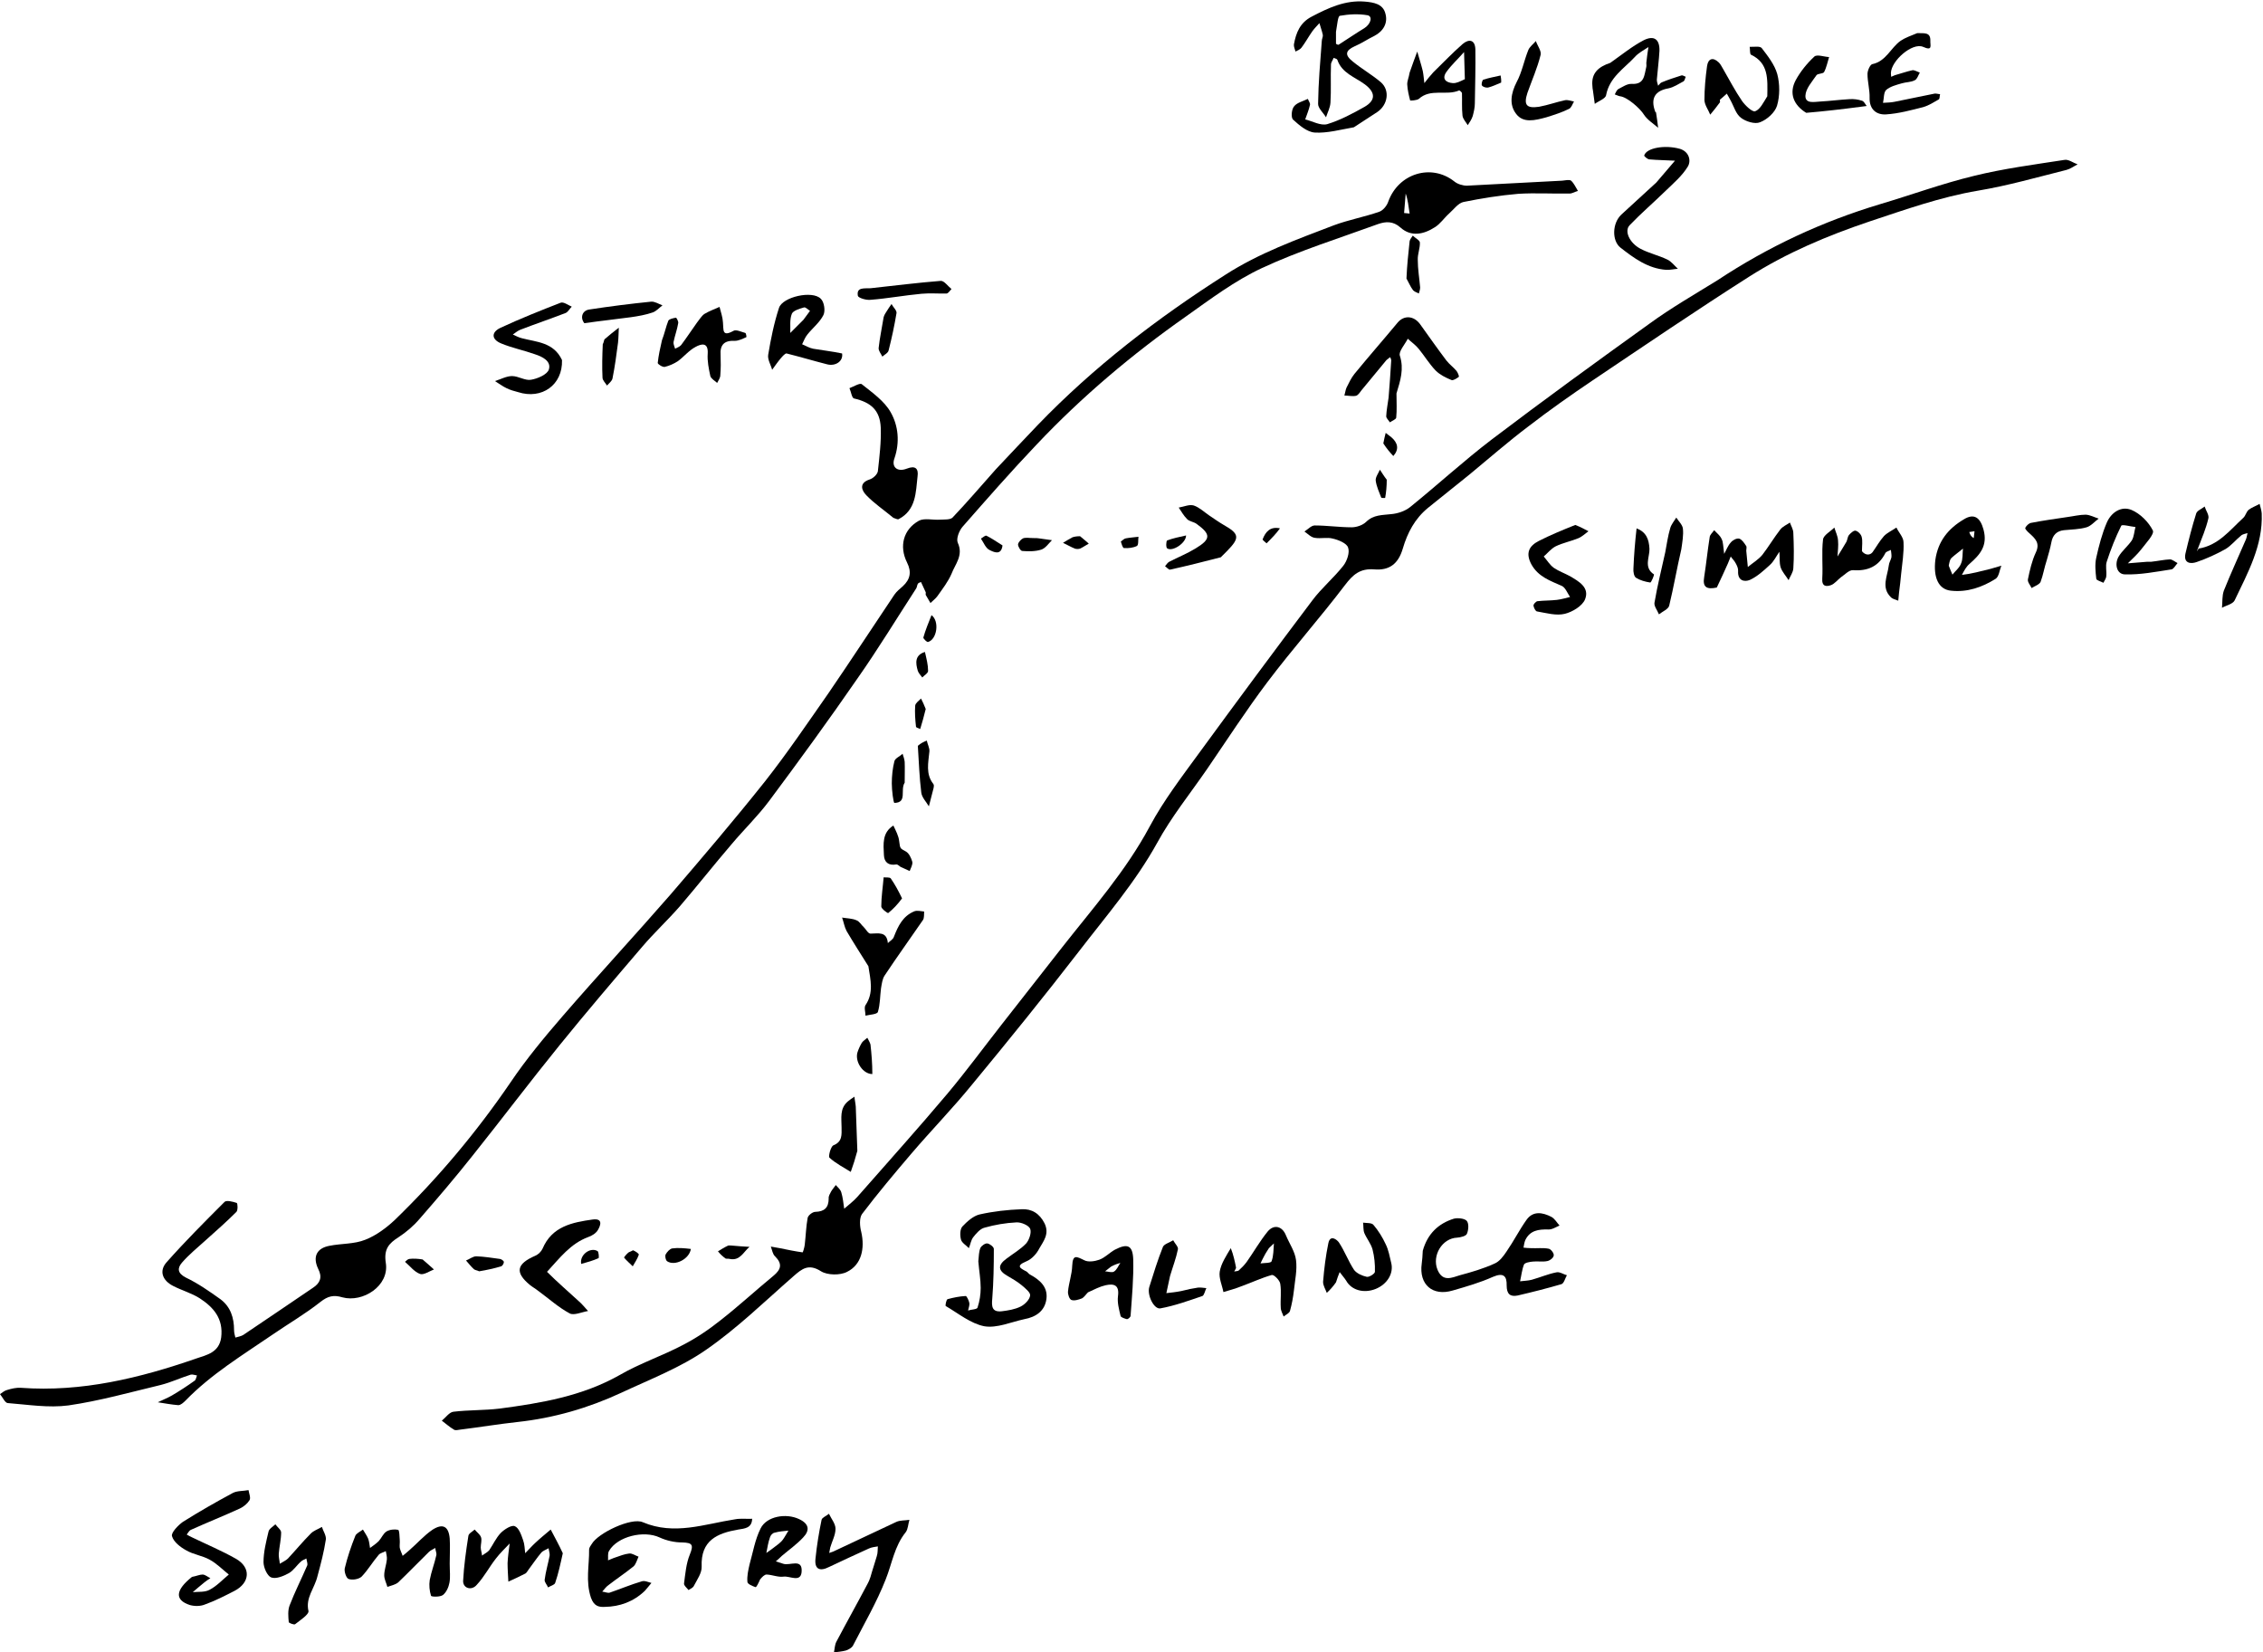 <?xml version="1.0" encoding="utf-8"?>
<!DOCTYPE svg PUBLIC "-//W3C//DTD SVG 1.1//EN" "http://www.w3.org/Graphics/SVG/1.1/DTD/svg11.dtd">

<svg version="1.1" id="Contours" xmlns="http://www.w3.org/2000/svg" xmlns:xlink="http://www.w3.org/1999/xlink" x="0px" y="0px" width="860.49" height="628.284" viewBox="0 0 860.49 628.284" xml:space="preserve" stroke="black" fill="none" stroke-linecap='round' stroke-linejoin='round'>
<desc xmlns:shape="http://adobe.com/products/shape">
</desc>
<path d='M378.7 178.4 C384.2 172.6 389.3 167.1 394.6 161.6 C415.9 139.5 440.0 121.0 465.9 104.5 C478.8 96.2 493.0 91.1 507.1 85.7 C512.7 83.6 518.8 82.5 524.5 80.5 C525.9 80.0 527.4 78.2 527.9 76.6 C531.8 65.9 544.3 62.1 553.0 69.0 C554.2 70.0 556.2 70.6 557.8 70.6 C569.9 70.0 581.9 69.3 594.0 68.7 C595.1 68.6 596.7 68.2 597.4 68.7 C598.5 69.7 599.2 71.3 600.0 72.6 C598.9 72.9 597.8 73.6 596.8 73.6 C590.3 73.7 583.7 73.3 577.3 73.7 C570.3 74.3 563.4 75.4 556.5 76.8 C554.5 77.2 552.8 79.6 551.0 81.2 C549.1 82.9 547.7 85.1 545.6 86.4 C541.4 89.1 536.6 90.2 532.5 86.5 C529.7 84.0 526.9 84.2 524.0 85.2 C509.2 90.6 494.1 95.3 479.9 101.9 C469.6 106.7 460.3 113.7 451.0 120.3 C430.5 134.7 411.4 150.8 394.2 169.0 C384.5 179.2 375.2 189.8 366.0 200.3 C364.7 201.8 363.5 204.9 364.2 206.4 C366.4 211.2 363.2 214.5 361.8 218.2 C360.5 221.2 358.4 223.9 356.5 226.6 C355.8 227.6 354.7 228.4 353.8 229.3 C353.2 228.3 352.6 227.2 352.0 226.2 C351.9 225.9 352.1 225.5 352.0 225.2 C351.4 223.9 350.8 222.6 350.2 221.3 C349.8 221.5 349.2 221.6 349.0 222.0 C348.7 222.5 348.7 223.2 348.4 223.7 C341.0 235.1 333.9 246.8 326.1 257.9 C315.2 273.7 303.9 289.2 292.5 304.5 C288.1 310.4 282.8 315.5 278.1 321.1 C271.5 328.8 265.2 336.8 258.6 344.5 C254.0 349.8 248.8 354.6 244.2 360.0 C233.6 372.4 223.0 384.8 212.8 397.4 C201.6 411.2 190.9 425.4 179.8 439.3 C173.3 447.5 166.5 455.5 159.6 463.4 C157.3 466.1 154.5 468.5 151.6 470.4 C147.8 472.8 145.9 475.0 146.7 480.2 C148.1 489.0 137.9 495.4 130.2 493.3 C126.9 492.3 124.7 492.8 121.9 495.0 C116.1 499.6 109.7 503.3 103.6 507.5 C92.2 515.3 80.3 522.5 70.5 532.6 C69.8 533.3 68.7 534.3 67.8 534.3 C65.2 534.1 62.6 533.6 60.0 533.2 C61.8 532.3 63.7 531.6 65.4 530.6 C68.3 528.9 71.2 527.0 74.0 525.0 C74.5 524.7 74.6 523.7 74.9 523.0 C74.1 522.9 73.2 522.5 72.5 522.7 C68.7 523.9 65.1 525.6 61.2 526.6 C49.5 529.4 37.8 532.7 26.0 534.4 C18.5 535.4 10.6 534.1 2.9 533.5 C1.9 533.4 1.0 531.3 0.0 530.1 C0.9 529.5 1.8 528.7 2.8 528.5 C4.4 528.0 6.2 527.6 7.9 527.7 C31.1 529.4 53.2 524.0 74.8 516.5 C78.6 515.2 83.3 514.3 84.1 508.6 C85.0 501.4 81.2 497.1 76.0 493.7 C72.9 491.7 69.2 490.7 65.9 489.0 C61.7 486.9 60.4 483.2 63.4 479.9 C70.4 472.0 77.9 464.5 85.4 457.0 C86.1 456.3 88.5 456.9 90.0 457.4 C90.4 457.5 90.5 460.2 89.9 460.8 C86.1 464.6 82.1 468.1 78.2 471.6 C75.1 474.4 71.9 477.0 69.2 480.1 C67.4 482.2 67.4 484.1 70.7 485.8 C75.3 488.0 79.6 491.0 83.8 494.0 C87.7 496.9 89.0 501.1 89.0 505.8 C89.0 506.8 89.3 507.7 89.5 508.6 C90.5 508.3 91.7 508.1 92.5 507.6 C101.4 501.6 110.3 495.6 119.1 489.6 C121.8 487.8 122.6 485.6 121.0 482.5 C118.8 477.9 120.4 474.6 125.3 473.7 C129.8 472.8 134.7 473.1 138.9 471.4 C143.0 469.8 146.9 466.9 150.2 463.8 C166.6 447.9 181.2 430.5 194.1 411.6 C200.1 402.7 207.0 394.4 214.0 386.3 C227.4 370.8 241.4 355.7 254.9 340.2 C267.1 326.0 279.2 311.8 290.9 297.1 C299.4 286.3 307.1 274.9 315.0 263.6 C323.5 251.2 331.7 238.6 340.1 226.1 C341.0 224.8 342.2 223.9 343.3 222.9 C346.1 220.3 346.7 217.5 344.9 213.9 C341.8 207.7 343.5 201.3 349.4 198.0 C351.5 196.9 354.7 197.8 357.4 197.6 C359.0 197.5 361.3 197.7 362.2 196.8 C367.8 190.9 373.1 184.7 378.7 178.4 M534.5 73.6 C534.3 76.1 534.1 78.6 533.9 81.0 C534.6 81.1 535.3 81.1 536.0 81.2 C535.6 78.5 535.3 75.8 534.5 73.6 ' fill ="#000000" stroke="none"/>
<path d='M653.0 106.6 C672.5 93.7 693.0 84.2 715.0 77.6 C726.8 74.1 738.5 69.8 750.5 66.9 C761.8 64.1 773.4 62.6 785.0 60.8 C786.5 60.5 788.3 61.9 790.0 62.5 C788.6 63.2 787.3 64.2 785.8 64.6 C774.6 67.4 763.5 70.6 752.1 72.5 C737.9 74.9 724.5 79.7 710.9 84.2 C694.9 89.6 679.4 96.1 665.1 105.2 C645.0 118.0 625.3 131.4 605.5 144.7 C597.2 150.3 589.1 156.0 581.2 162.1 C573.5 167.9 566.2 174.3 558.8 180.4 C553.5 184.6 548.3 188.9 543.0 193.1 C538.0 197.2 535.2 202.5 533.4 208.6 C531.7 214.4 528.3 217.0 522.5 216.5 C517.2 216.1 514.5 218.4 511.4 222.5 C501.9 235.0 491.4 246.8 481.9 259.4 C473.9 270.0 466.6 281.3 459.0 292.4 C452.6 301.7 445.4 310.6 440.0 320.5 C431.7 335.5 420.6 348.3 410.3 361.7 C397.1 378.8 383.5 395.6 369.7 412.3 C362.3 421.4 354.1 429.8 346.5 438.7 C340.1 446.2 333.8 453.7 327.8 461.6 C326.7 463.1 326.9 466.3 327.5 468.5 C328.9 474.7 327.6 480.9 322.1 483.6 C319.5 485.0 314.6 484.9 312.2 483.4 C307.5 480.4 305.0 482.4 301.8 485.2 C290.8 494.8 280.3 505.1 268.4 513.3 C258.6 520.1 247.1 524.5 236.2 529.6 C223.7 535.4 210.6 539.2 196.8 540.7 C189.5 541.5 182.3 542.7 175.0 543.6 C174.2 543.7 173.2 544.0 172.6 543.6 C170.9 542.6 169.5 541.3 168.0 540.2 C169.5 539.0 170.8 537.0 172.4 536.8 C178.2 536.1 184.2 536.3 190.0 535.6 C205.8 533.5 221.4 530.9 235.7 522.8 C243.3 518.4 251.7 515.6 259.5 511.5 C264.6 508.9 269.5 505.6 274.0 502.0 C280.9 496.6 287.3 490.7 294.1 485.1 C297.0 482.7 297.6 480.6 294.7 477.7 C293.8 476.9 293.6 475.3 293.1 474.0 C294.3 474.2 295.4 474.4 296.5 474.6 C299.4 475.2 302.3 475.8 305.2 476.2 C305.3 476.2 305.9 474.3 306.0 473.3 C306.4 469.9 306.5 466.4 307.1 463.1 C307.3 462.1 309.0 460.8 310.0 460.8 C313.5 460.7 315.1 459.2 315.1 455.7 C315.0 454.8 315.6 453.9 316.0 453.1 C316.5 452.2 317.2 451.5 317.8 450.6 C318.6 451.5 319.6 452.3 319.9 453.4 C320.5 455.4 320.7 457.5 321.0 459.6 C322.7 458.1 324.5 456.8 326.0 455.1 C337.5 442.0 349.1 429.1 360.3 415.8 C367.5 407.2 374.1 398.2 381.0 389.4 C388.6 379.7 396.2 370.0 403.8 360.3 C415.5 345.4 428.1 331.2 437.2 314.2 C442.5 304.3 449.5 295.2 456.2 286.0 C470.3 266.7 484.6 247.4 499.0 228.3 C502.5 223.6 507.2 219.7 510.8 215.1 C512.2 213.3 513.3 210.1 512.6 208.2 C512.1 206.6 509.0 205.3 506.8 204.8 C504.7 204.2 502.2 204.9 499.9 204.5 C498.5 204.3 497.3 203.0 496.0 202.1 C497.3 201.3 498.6 199.8 499.9 199.8 C504.6 199.8 509.3 200.5 514.0 200.5 C515.8 200.5 518.2 199.7 519.5 198.4 C522.3 195.7 525.5 195.9 528.9 195.5 C531.4 195.3 534.2 194.4 536.2 192.8 C546.6 184.4 556.5 175.3 567.1 167.2 C587.0 152.1 607.1 137.5 627.3 123.0 C635.4 117.1 644.1 112.1 653.0 106.6 ' fill ="#000000" stroke="none"/>
<path d='M514.8 48.4 C509.6 49.3 504.7 50.7 499.9 50.4 C497.0 50.2 494.0 47.6 491.7 45.5 C490.8 44.7 491.1 41.5 492.1 40.4 C493.2 39.0 495.5 38.5 497.3 37.6 C497.6 38.4 498.3 39.3 498.1 39.9 C497.7 41.8 496.9 43.6 496.3 45.4 C499.1 46.1 502.2 47.9 504.7 47.2 C509.6 45.7 514.3 43.2 518.9 40.6 C523.2 38.1 523.0 35.1 519.0 32.1 C515.2 29.3 510.2 27.8 508.5 22.7 C508.4 22.4 507.6 22.2 507.1 22.0 C506.8 22.9 506.1 23.7 506.1 24.5 C505.9 29.4 506.2 34.2 505.9 39.0 C505.8 40.9 504.8 42.8 504.2 44.6 C503.2 42.9 501.1 41.1 501.2 39.4 C501.3 31.5 502.0 23.5 502.6 15.6 C502.6 14.8 503.1 14.0 503.0 13.3 C502.7 11.8 502.1 10.3 501.7 8.8 C500.8 9.8 499.8 10.8 499.0 11.9 C497.6 13.9 496.4 16.1 494.9 18.1 C494.4 18.8 493.4 19.2 492.6 19.6 C492.4 18.7 491.9 17.8 492.0 16.9 C492.8 12.5 494.3 8.6 498.8 6.3 C505.1 3.0 511.5 0.0 518.9 0.6 C522.4 0.9 525.9 1.5 526.8 5.2 C527.8 8.8 526.0 11.9 522.5 13.7 C520.0 14.9 517.7 16.5 515.1 17.6 C511.6 19.2 511.2 20.9 514.4 23.4 C517.8 26.2 521.7 28.4 525.1 31.3 C528.6 34.4 527.7 39.9 523.7 42.6 C520.9 44.5 517.9 46.3 514.8 48.4 M508.0 12.1 C508.0 13.6 508.0 15.1 508.0 16.6 C508.1 16.8 508.8 17.1 509.0 17.0 C512.3 14.9 515.5 12.7 518.8 10.7 C521.3 9.1 522.0 6.2 520.0 5.8 C516.6 5.2 512.9 5.4 509.5 6.0 C508.7 6.1 508.5 9.3 508.0 12.1 ' fill ="#000000" stroke="none"/>
<path d='M372.0 479.6 C372.2 477.6 372.2 475.9 372.8 474.5 C373.2 473.7 374.6 472.7 375.4 472.8 C376.3 472.9 377.9 474.1 377.9 474.9 C377.9 481.2 377.8 487.5 377.3 493.8 C377.0 496.8 377.2 499.0 380.9 498.6 C383.3 498.3 385.9 497.9 388.1 496.8 C389.7 496.0 391.5 494.2 391.7 492.6 C391.9 491.5 389.8 489.8 388.5 488.7 C386.8 487.3 384.9 486.2 383.0 485.1 C379.5 483.1 379.3 481.1 382.7 478.6 C385.2 476.7 388.0 475.1 390.2 472.8 C391.4 471.4 392.3 468.6 391.7 467.2 C391.1 465.9 388.3 464.7 386.5 464.8 C382.4 465.0 378.3 465.7 374.4 466.8 C372.7 467.2 371.2 469.0 370.1 470.4 C369.2 471.5 369.0 473.2 368.4 474.6 C367.4 473.5 365.7 472.6 365.4 471.3 C365.0 469.8 365.0 467.5 365.9 466.4 C367.7 464.5 370.0 462.4 372.4 461.8 C377.7 460.6 383.1 460.0 388.5 459.8 C392.3 459.6 395.3 461.4 397.2 465.2 C399.1 469.2 396.8 471.9 395.2 474.7 C394.2 476.7 392.3 478.8 390.3 479.6 C385.7 481.5 388.4 482.4 390.5 483.6 C390.9 483.9 391.2 484.4 391.6 484.6 C395.3 486.6 398.5 489.3 397.9 493.9 C397.3 498.5 393.9 500.8 389.5 501.6 C384.4 502.7 379.1 505.1 374.3 504.3 C369.1 503.3 364.4 499.4 359.6 496.6 C359.4 496.4 359.8 494.2 360.3 494.0 C362.5 493.4 364.9 492.9 367.2 492.8 C367.6 492.8 368.4 494.5 368.6 495.5 C368.7 496.4 368.3 497.3 368.1 498.3 C369.4 497.9 371.5 497.9 371.7 497.2 C372.5 494.8 372.9 492.2 372.9 489.7 C372.9 486.5 372.3 483.3 372.0 479.6 ' fill ="#000000" stroke="none"/>
<path d='M245.2 604.9 C240.8 609.1 235.6 610.9 230.0 611.0 C227.9 611.1 225.9 610.9 224.7 607.5 C222.6 601.2 224.1 595.2 224.0 589.2 C224.0 588.5 224.6 587.7 225.0 587.1 C227.4 582.9 240.1 576.9 244.4 578.8 C256.4 583.9 267.9 579.5 279.5 577.7 C281.6 577.3 283.8 577.6 286.0 577.5 C285.9 581.1 283.1 581.2 280.7 581.6 C272.7 583.0 266.4 585.7 266.8 595.7 C266.9 598.1 265.1 600.6 263.9 602.9 C263.6 603.7 262.6 604.1 261.8 604.6 C261.2 603.8 260.0 602.9 260.1 602.1 C260.6 598.4 260.9 594.5 262.3 591.1 C263.8 587.4 263.3 586.6 259.4 586.5 C256.5 586.5 253.4 585.8 250.8 584.6 C244.8 581.8 234.8 584.2 231.6 589.7 C231.0 590.6 231.3 592.1 231.2 593.3 C232.1 593.0 233.0 592.5 234.0 592.2 C235.7 591.6 237.5 590.9 239.3 590.7 C240.4 590.6 241.6 591.5 242.8 591.9 C242.2 593.2 241.8 594.8 240.9 595.6 C237.8 598.1 234.5 600.3 231.4 602.7 C230.5 603.3 229.8 604.3 229.0 605.2 C230.0 605.3 231.0 605.8 231.8 605.6 C235.9 604.2 239.9 602.5 244.0 601.3 C245.1 600.9 246.5 601.6 247.7 601.9 C247.0 602.8 246.2 603.7 245.2 604.9 ' fill ="#000000" stroke="none"/>
<path d='M541.0 475.6 C542.8 469.1 547.0 465.2 552.8 463.4 C554.3 463.0 556.9 463.3 557.7 464.2 C558.6 465.2 558.4 467.7 557.8 469.1 C557.5 470.0 555.4 470.5 554.1 470.6 C548.4 470.8 544.4 477.4 546.6 482.8 C548.6 487.6 552.1 485.8 555.1 484.9 C559.6 483.7 564.0 482.4 568.2 480.5 C570.2 479.7 571.7 477.6 572.9 475.8 C575.6 471.9 577.7 467.7 580.4 463.9 C582.9 460.3 586.6 461.0 589.9 462.7 C591.2 463.4 592.0 464.9 593.0 466.0 C591.6 466.6 590.1 467.6 588.7 467.5 C585.1 467.4 581.8 467.8 580.0 471.5 C579.6 472.4 579.5 473.4 579.3 474.4 C580.2 474.5 581.2 474.6 582.2 474.6 C584.4 474.7 586.7 474.4 588.8 474.8 C589.7 474.9 590.9 476.5 590.8 477.3 C590.8 478.2 589.4 479.3 588.4 479.5 C586.6 479.9 584.7 479.5 582.9 479.7 C581.7 479.8 579.9 480.1 579.5 480.8 C578.7 482.8 578.5 485.0 578.0 487.2 C579.5 487.0 581.1 487.0 582.5 486.6 C585.7 485.7 588.7 484.4 591.8 483.8 C593.0 483.5 594.4 484.5 595.8 484.9 C595.1 486.1 594.7 488.0 593.7 488.3 C588.2 489.9 582.7 491.3 577.1 492.6 C574.2 493.2 572.9 492.0 572.9 488.8 C573.0 485.2 571.7 483.8 567.7 485.5 C562.8 487.7 557.6 489.2 552.4 490.7 C544.7 493.0 539.5 488.4 540.6 480.5 C540.8 479.1 540.9 477.6 541.0 475.6 ' fill ="#000000" stroke="none"/>
<path d='M171.0 594.6 C171.0 597.4 171.3 599.7 170.9 601.8 C170.6 603.5 169.7 605.5 168.4 606.5 C167.3 607.3 164.1 607.2 163.9 606.8 C163.3 604.9 163.1 602.7 163.4 600.8 C164.0 597.6 165.2 594.6 165.9 591.4 C166.1 590.6 165.6 589.6 165.5 588.6 C164.7 589.1 163.7 589.5 163.1 590.1 C159.2 593.9 155.4 597.9 151.4 601.7 C150.3 602.6 148.7 602.9 147.3 603.4 C146.9 601.9 146.1 600.5 146.1 599.0 C146.1 597.0 146.9 595.0 147.1 593.0 C147.2 592.0 146.9 590.9 146.7 589.8 C145.8 590.3 144.6 590.5 144.0 591.2 C141.7 593.9 139.9 597.0 137.5 599.5 C136.4 600.5 134.0 600.9 132.6 600.4 C131.7 600.2 130.8 597.6 131.1 596.3 C132.1 592.1 133.5 588.0 135.1 584.0 C135.5 583.0 137.0 582.4 138.0 581.6 C138.7 582.8 139.5 583.9 140.0 585.1 C140.4 586.2 140.5 587.4 140.7 588.6 C141.8 587.8 143.0 587.0 144.0 586.0 C145.1 584.8 145.7 583.1 147.0 582.3 C148.2 581.6 150.0 581.4 151.4 581.7 C151.9 581.9 151.9 584.2 152.0 585.5 C152.1 586.5 151.9 587.5 152.0 588.5 C152.2 589.6 152.8 590.6 153.1 591.6 C154.0 590.9 154.8 590.2 155.6 589.5 C158.6 586.9 161.2 583.9 164.4 581.7 C168.4 579.1 170.6 580.4 171.0 585.0 C171.2 588.0 171.0 591.1 171.0 594.6 ' fill ="#000000" stroke="none"/>
<path d='M331.0 599.6 C331.8 596.7 332.7 594.2 333.4 591.7 C333.8 590.5 333.7 589.2 333.8 588.0 C332.7 588.2 331.5 588.3 330.4 588.8 C325.4 591.1 320.3 593.4 315.3 595.8 C311.6 597.7 309.6 596.6 310.1 592.5 C310.6 587.6 311.4 582.7 312.4 577.9 C312.6 577.0 314.3 576.4 315.2 575.6 C316.1 577.5 317.7 579.4 317.7 581.3 C317.7 583.7 316.4 586.0 315.7 588.4 C315.5 589.1 315.5 589.8 315.3 590.5 C316.0 590.2 316.7 590.1 317.4 589.7 C325.2 586.1 333.0 582.3 340.8 578.7 C342.3 578.0 344.1 578.2 345.8 577.9 C345.3 579.5 345.3 581.4 344.4 582.6 C340.1 587.9 339.2 594.5 336.8 600.5 C333.4 609.2 328.6 617.4 324.3 625.8 C323.8 626.6 322.6 627.3 321.6 627.6 C320.1 628.0 318.6 628.1 317.1 628.3 C317.4 626.9 317.4 625.5 318.0 624.3 C321.9 616.9 326.0 609.6 329.9 602.2 C330.3 601.5 330.6 600.8 331.0 599.6 ' fill ="#000000" stroke="none"/>
<path d='M73.0 599.6 C74.7 599.3 75.9 598.7 77.1 598.7 C78.1 598.8 79.0 599.6 80.0 600.1 C79.2 600.6 78.4 601.1 77.7 601.7 C76.2 602.9 74.7 604.2 73.3 605.4 C75.4 605.2 77.9 605.5 79.7 604.5 C82.4 603.1 84.6 600.7 87.0 598.7 C84.6 596.8 82.4 594.5 79.8 593.1 C77.0 591.5 73.5 591.1 70.8 589.5 C68.6 588.3 66.0 586.3 65.4 584.1 C65.0 582.8 67.7 580.0 69.5 578.7 C75.7 574.8 82.0 571.2 88.5 567.7 C90.2 566.8 92.5 567.0 94.5 566.6 C94.7 567.9 95.4 569.5 94.9 570.4 C94.1 571.7 92.7 572.9 91.2 573.6 C85.1 576.4 78.8 578.9 72.6 581.7 C71.9 582.0 71.5 582.9 71.0 583.5 C71.7 583.9 72.4 584.3 73.1 584.6 C78.7 587.3 84.4 589.7 89.7 592.7 C95.5 596.0 95.1 601.8 89.2 604.9 C85.5 606.8 81.8 608.7 77.9 610.1 C76.2 610.8 74.0 610.8 72.2 610.3 C66.4 608.4 66.6 604.7 73.0 599.6 ' fill ="#000000" stroke="none"/>
<path d='M339.7 196.9 C336.1 193.9 332.5 191.5 329.5 188.4 C327.7 186.6 326.4 183.7 330.7 182.3 C332.0 181.9 333.6 180.4 333.8 179.2 C334.4 173.7 335.1 168.1 334.9 162.6 C334.6 156.0 331.2 153.0 324.7 151.5 C323.9 151.3 323.6 148.9 323.0 147.6 C324.6 147.0 327.0 145.5 327.7 146.1 C331.7 149.3 336.3 152.5 338.7 156.8 C341.6 161.9 342.2 168.2 340.1 174.3 C338.9 177.6 341.2 179.6 344.8 178.2 C348.1 176.9 349.3 178.2 348.9 181.1 C348.2 187.2 348.4 193.9 341.7 197.4 C341.3 197.6 340.6 197.2 339.7 196.9 ' fill ="#000000" stroke="none"/>
<path d='M214.0 590.6 C213.1 594.7 212.3 598.4 211.1 601.9 C210.8 602.7 209.3 603.0 208.4 603.6 C208.0 602.6 207.0 601.6 207.1 600.7 C207.5 597.6 208.4 594.6 209.0 591.5 C209.1 590.6 208.7 589.6 208.6 588.7 C207.6 589.3 206.5 589.6 205.8 590.4 C204.1 592.4 202.6 594.7 201.0 596.8 C200.6 597.3 200.3 598.0 199.8 598.3 C197.7 599.4 195.5 600.4 193.3 601.4 C193.2 599.1 193.0 596.7 193.0 594.4 C193.1 591.9 193.5 589.4 193.8 586.9 C192.0 588.8 190.1 590.6 188.5 592.7 C186.0 595.9 184.1 599.6 181.3 602.6 C179.3 605.0 176.0 603.9 176.1 601.1 C176.4 595.4 177.2 589.7 178.1 584.0 C178.2 583.1 179.6 582.4 180.5 581.6 C181.3 582.6 182.5 583.4 182.9 584.5 C183.3 585.6 182.8 587.1 182.8 588.4 C182.8 589.4 183.2 590.4 183.3 591.5 C184.2 590.8 185.3 590.3 186.0 589.5 C187.5 587.3 188.6 584.8 190.4 582.9 C191.8 581.5 194.5 579.8 195.7 580.3 C197.3 580.9 198.2 583.6 198.9 585.6 C199.5 587.2 199.5 589.0 199.7 590.6 C201.0 589.3 202.2 587.9 203.5 586.7 C205.4 584.9 207.4 583.3 209.4 581.6 C210.9 584.5 212.5 587.3 214.0 590.6 ' fill ="#000000" stroke="none"/>
<path d='M531.0 149.6 C531.0 153.0 531.2 155.9 530.9 158.8 C530.8 159.5 529.3 160.0 528.5 160.6 C528.0 159.8 527.1 159.0 527.1 158.3 C527.2 155.9 527.7 153.5 528.0 151.2 C528.4 146.5 528.7 141.8 529.0 137.1 C529.0 136.7 528.8 136.2 528.6 135.8 C528.2 136.2 527.6 136.5 527.2 136.9 C524.0 140.7 520.9 144.6 517.7 148.4 C517.1 149.2 516.4 150.3 515.6 150.5 C514.2 150.8 512.7 150.4 511.2 150.4 C511.5 149.4 511.6 148.3 512.0 147.4 C512.9 145.6 513.8 143.7 515.0 142.2 C520.4 135.6 526.1 129.1 531.5 122.6 C533.9 119.8 537.6 120.0 540.0 123.3 C543.3 127.9 546.6 132.6 550.0 137.1 C551.1 138.5 552.6 139.6 553.8 141.0 C554.3 141.6 554.9 143.1 554.7 143.3 C553.9 143.9 552.5 144.8 551.9 144.5 C549.7 143.6 547.5 142.5 545.9 140.9 C543.5 138.4 541.7 135.4 539.5 132.7 C538.3 131.2 536.7 130.1 535.3 128.8 C534.2 131.0 531.7 133.7 532.3 135.3 C533.9 140.3 532.5 144.7 531.0 149.6 ' fill ="#000000" stroke="none"/>
<path d='M708.0 209.6 C709.3 211.2 711.0 211.2 712.0 210.0 C713.5 207.9 714.7 205.7 716.4 203.8 C717.7 202.5 719.5 201.7 721.1 200.6 C722.0 202.5 723.8 204.3 723.8 206.2 C724.0 210.2 723.3 214.2 722.9 218.2 C722.7 220.6 722.4 222.9 722.1 225.3 C722.0 226.3 721.9 227.3 721.8 228.4 C720.8 228.0 719.7 227.8 719.0 227.1 C715.2 223.4 717.7 219.1 718.2 215.0 C718.3 213.9 719.0 212.9 719.2 211.9 C719.3 211.0 719.1 210.1 719.0 209.1 C718.3 209.5 717.2 209.7 716.9 210.3 C714.3 215.4 710.2 217.2 704.6 216.8 C703.1 216.7 701.5 218.5 700.0 219.5 C698.7 220.5 697.6 222.0 696.2 222.5 C694.5 223.1 692.7 223.1 692.9 220.0 C693.2 215.1 692.6 210.0 693.2 205.1 C693.4 203.5 696.0 202.1 697.5 200.6 C698.0 202.3 698.8 203.8 698.9 205.5 C699.1 207.5 698.8 209.6 698.7 211.6 C699.8 209.8 701.0 207.9 702.1 206.0 C702.5 205.2 702.5 204.1 703.1 203.4 C703.7 202.7 704.9 201.6 705.6 201.8 C706.5 202.0 707.7 203.2 707.9 204.2 C708.3 205.7 708.0 207.5 708.0 209.6 ' fill ="#000000" stroke="none"/>
<path d='M468.0 474.6 C469.0 477.1 469.5 479.5 470.0 482.0 C470.0 482.4 469.5 483.0 469.3 483.5 C469.9 483.3 470.6 483.4 471.0 483.1 C472.1 482.1 473.1 481.1 474.0 479.9 C476.7 476.1 479.0 472.0 482.0 468.3 C484.4 465.4 487.6 466.2 489.0 469.8 C490.3 472.9 492.4 475.9 492.8 479.1 C493.3 482.9 492.4 486.8 492.0 490.7 C491.7 493.3 491.2 496.0 490.5 498.5 C490.2 499.4 488.9 499.9 488.1 500.6 C487.7 499.5 487.0 498.4 487.0 497.2 C486.8 494.2 487.3 491.1 486.8 488.1 C486.6 486.8 484.4 484.6 483.6 484.8 C479.7 485.9 475.9 487.7 472.0 489.1 C469.8 490.0 467.5 490.6 465.2 491.3 C464.7 488.7 463.4 486.0 463.8 483.5 C464.3 480.5 466.2 477.6 468.0 474.6 M482.5 474.6 C481.9 475.6 481.3 476.4 480.8 477.4 C480.2 478.4 479.8 479.4 479.3 480.4 C480.8 480.2 483.3 480.3 483.5 479.6 C484.3 477.5 484.2 475.1 484.4 472.8 C483.9 473.2 483.5 473.7 482.5 474.6 ' fill ="#000000" stroke="none"/>
<path d='M836.0 208.6 C843.5 207.4 847.9 201.6 853.0 196.9 C853.9 196.1 854.1 194.6 855.1 193.8 C856.3 192.9 857.8 192.4 859.2 191.6 C859.5 192.8 859.9 194.0 860.0 195.2 C860.5 207.4 854.7 217.8 849.7 228.3 C849.0 229.7 846.5 230.2 844.9 231.1 C845.1 228.9 844.9 226.6 845.6 224.6 C848.2 218.1 851.2 211.6 854.0 205.1 C854.3 204.4 854.4 203.5 854.6 202.7 C853.7 203.0 852.7 203.1 852.1 203.7 C850.1 205.3 848.4 207.5 846.2 208.8 C842.8 210.7 839.1 212.4 835.3 213.7 C833.1 214.5 830.2 214.3 831.0 210.5 C832.2 205.4 833.5 200.3 835.1 195.2 C835.5 194.1 837.2 193.5 838.3 192.6 C838.8 194.2 840.1 195.9 839.7 197.2 C838.8 201.0 837.3 204.5 835.8 208.4 C835.5 209.0 835.5 209.3 835.4 209.6 C835.6 209.3 835.8 209.0 836.0 208.6 ' fill ="#000000" stroke="none"/>
<path d='M208.0 483.6 C212.0 487.6 216.1 491.1 220.0 494.7 C221.3 495.8 222.4 497.2 223.6 498.5 C221.2 498.9 218.2 500.3 216.6 499.4 C212.3 497.1 208.6 493.7 204.6 490.8 C203.6 490.0 202.5 489.4 201.5 488.6 C195.7 483.8 196.4 480.6 203.5 477.5 C204.7 477.0 205.8 475.9 206.3 474.8 C209.9 466.3 217.6 464.8 225.4 463.7 C229.3 463.2 228.4 465.9 227.4 467.6 C226.7 468.9 225.1 469.9 223.6 470.4 C216.9 472.9 212.8 478.4 208.0 483.6 ' fill ="#000000" stroke="none"/>
<path d='M120.7 599.4 C119.6 604.0 116.1 607.5 117.3 612.6 C117.5 613.9 114.1 616.1 112.2 617.6 C111.8 617.9 109.8 617.1 109.8 616.8 C109.6 614.7 109.4 612.4 110.1 610.5 C112.1 605.3 114.6 600.4 116.8 595.3 C117.1 594.6 116.6 593.5 116.5 592.6 C115.8 593.0 115.0 593.2 114.4 593.8 C112.8 595.2 111.6 597.2 109.8 598.2 C107.8 599.3 104.9 600.5 103.1 599.8 C101.6 599.2 100.2 596.0 100.2 594.0 C100.2 590.1 101.2 586.2 102.1 582.4 C102.3 581.3 103.8 580.5 104.7 579.6 C105.5 580.7 106.9 581.7 106.9 582.7 C106.9 585.4 106.2 588.1 106.0 590.8 C105.9 592.0 106.3 593.3 106.4 594.6 C107.5 593.9 108.7 593.4 109.5 592.6 C112.4 589.5 115.1 586.2 118.1 583.2 C119.2 582.0 120.9 581.5 122.4 580.6 C122.9 582.2 124.1 583.9 123.9 585.4 C123.2 590.0 122.0 594.6 120.7 599.4 ' fill ="#000000" stroke="none"/>
<path d='M612.3 23.9 C616.7 20.8 620.6 17.6 625.0 15.3 C629.0 13.3 631.1 15.0 631.0 19.3 C630.8 23.0 630.3 26.6 630.0 30.3 C630.0 31.1 630.3 31.9 630.5 32.6 C630.9 32.2 631.3 31.5 631.9 31.3 C634.3 30.3 636.8 29.5 639.3 28.7 C639.8 28.5 640.4 29.0 641.0 29.2 C640.7 29.8 640.6 30.6 640.2 30.9 C638.3 31.9 636.4 33.2 634.4 33.6 C629.3 34.5 627.5 37.4 629.4 42.5 C629.4 42.6 629.7 42.7 629.7 42.8 C630.0 44.8 630.3 46.7 630.5 48.6 C628.7 47.0 626.4 45.6 625.1 43.6 C623.7 41.3 618.8 36.9 616.0 36.6 C615.3 36.5 614.7 36.1 614.0 35.9 C614.4 35.2 614.7 34.3 615.3 33.9 C616.9 33.1 618.7 31.8 620.4 31.9 C625.4 32.2 625.2 28.5 626.0 25.4 C626.1 24.9 626.0 24.4 626.0 23.9 C626.2 21.9 626.5 19.9 626.8 17.9 C625.0 19.1 623.0 20.1 621.6 21.7 C617.5 26.1 612.0 29.4 610.7 36.2 C610.5 37.5 607.9 38.4 606.4 39.5 C606.2 37.8 605.9 36.1 605.7 34.4 C605.6 33.8 605.5 33.3 605.5 32.7 C605.0 27.8 607.8 25.4 612.3 23.9 ' fill ="#000000" stroke="none"/>
<path d='M652.8 223.4 C649.1 224.2 647.3 223.4 648.0 219.4 C648.8 214.3 649.3 209.2 650.1 204.2 C650.2 203.3 651.2 202.5 651.8 201.6 C652.5 202.4 653.3 203.0 654.0 203.9 C654.4 204.4 654.8 205.2 655.0 205.9 C655.3 207.5 655.4 209.1 655.6 210.6 C656.4 209.2 657.0 207.5 658.1 206.3 C658.8 205.4 660.3 204.6 661.3 204.8 C662.3 205.1 663.2 206.4 663.9 207.5 C664.3 207.9 664.0 208.7 664.0 209.4 C664.2 211.5 664.4 213.6 664.6 215.6 C666.4 214.1 668.6 212.8 670.1 211.0 C672.5 207.9 674.5 204.5 676.9 201.4 C677.8 200.2 679.3 199.6 680.6 198.7 C681.1 200.1 681.9 201.3 681.9 202.7 C682.1 207.2 682.2 211.7 681.9 216.1 C681.8 217.7 680.7 219.1 680.1 220.6 C679.1 219.0 677.7 217.5 677.1 215.8 C676.5 213.9 676.8 211.8 676.6 209.8 C675.4 211.5 674.5 213.5 672.9 214.9 C670.6 217.0 668.2 219.2 665.4 220.5 C663.3 221.4 660.7 220.8 660.9 217.2 C661.0 216.2 660.5 215.1 660.0 214.2 C659.5 213.2 658.7 212.5 658.1 211.6 C657.7 212.5 657.4 213.4 657.0 214.3 C655.7 217.3 654.3 220.2 652.8 223.4 ' fill ="#000000" stroke="none"/>
<path d='M213.7 136.9 C214.0 146.4 206.0 152.0 197.0 149.1 C195.5 148.7 194.0 148.3 192.6 147.6 C191.1 146.9 189.7 145.8 188.2 144.9 C190.4 144.2 192.6 143.0 194.7 143.0 C197.1 143.0 199.7 144.8 201.9 144.4 C204.4 144.0 208.1 142.4 208.7 140.5 C209.7 137.3 206.2 135.6 203.4 134.7 C199.2 133.2 194.7 132.3 190.6 130.6 C186.9 129.1 186.7 126.4 190.2 124.7 C197.7 121.2 205.5 118.1 213.2 115.1 C214.3 114.7 216.0 116.0 217.4 116.6 C216.6 117.4 216.0 118.6 215.1 119.0 C209.4 121.2 203.5 123.2 197.8 125.4 C196.8 125.8 195.9 126.6 195.0 127.2 C196.1 127.7 197.2 128.3 198.4 128.6 C204.1 130.1 210.5 130.1 213.7 136.9 ' fill ="#000000" stroke="none"/>
<path d='M330.2 367.4 C327.3 362.8 324.5 358.4 321.9 354.0 C321.1 352.5 320.8 350.6 320.2 348.9 C322.0 349.2 324.0 349.2 325.6 349.9 C326.8 350.3 327.5 351.7 328.5 352.6 C329.3 353.4 330.1 355.0 331.0 355.0 C333.9 355.0 337.2 354.0 337.6 358.6 C338.4 357.8 339.6 357.2 339.9 356.2 C341.5 352.1 343.3 348.3 347.7 346.5 C348.8 346.1 350.2 346.5 351.4 346.6 C351.3 347.7 351.5 349.1 350.9 349.9 C346.1 356.9 341.1 363.8 336.4 370.9 C335.5 372.2 335.3 374.1 335.0 375.8 C334.6 378.8 334.7 381.9 333.8 384.8 C333.5 385.7 330.7 385.8 329.1 386.2 C329.1 384.9 328.5 383.1 329.1 382.2 C332.3 377.5 331.0 372.6 330.2 367.4 ' fill ="#000000" stroke="none"/>
<path d='M320.2 134.4 C320.7 137.4 317.6 139.4 314.4 138.5 C309.3 137.2 304.3 135.7 299.1 134.4 C298.6 134.3 297.6 135.4 297.0 136.1 C295.8 137.5 294.7 139.1 293.6 140.6 C293.1 138.7 291.8 136.7 292.1 134.9 C293.1 128.9 294.3 122.9 296.2 117.1 C297.5 112.9 308.9 110.3 312.1 113.6 C313.4 114.8 313.9 118.2 313.1 119.8 C311.7 122.6 309.0 124.7 307.0 127.2 C306.1 128.3 305.6 129.7 305.0 130.9 C306.4 131.5 307.7 132.3 309.2 132.6 C312.7 133.2 316.4 133.6 320.2 134.4 M305.5 121.6 C306.3 120.5 307.2 119.3 308.0 118.2 C307.2 117.7 306.3 116.7 305.7 116.9 C304.0 117.4 301.6 118.1 301.1 119.3 C300.2 121.5 300.6 124.2 300.5 126.6 C302.0 125.1 303.5 123.6 305.5 121.6 ' fill ="#000000" stroke="none"/>
<path d='M251.7 129.4 C252.7 126.8 253.2 124.3 254.1 122.0 C254.4 121.3 255.9 121.0 257.0 120.8 C257.2 120.7 258.0 122.2 257.9 122.8 C257.5 125.3 256.6 127.6 256.1 130.1 C256.0 130.9 256.5 131.8 256.7 132.6 C257.4 132.2 258.4 131.9 259.0 131.2 C261.1 128.4 263.0 125.5 265.0 122.7 C265.9 121.6 266.7 120.2 267.8 119.4 C269.6 118.3 271.6 117.6 273.6 116.7 C274.1 118.7 274.8 120.6 274.9 122.6 C275.2 125.3 274.4 128.3 278.9 125.8 C279.9 125.2 281.9 126.2 283.4 126.6 C283.7 126.7 283.9 128.2 283.8 128.2 C282.4 128.8 280.9 129.6 279.4 129.6 C275.4 129.4 273.7 131.1 274.0 135.1 C274.1 137.6 274.1 140.1 273.9 142.6 C273.9 143.7 273.2 144.6 272.7 145.6 C271.8 144.8 270.4 144.0 270.1 143.0 C269.5 140.2 268.9 137.3 269.1 134.5 C269.4 129.9 266.5 130.8 264.5 131.9 C262.0 133.2 260.1 135.6 257.8 137.3 C256.3 138.3 254.5 139.1 252.8 139.5 C252.0 139.7 250.1 138.5 250.1 138.0 C250.4 135.2 251.0 132.4 251.7 129.4 ' fill ="#000000" stroke="none"/>
<path d='M746.0 218.6 C749.6 218.2 753.2 217.2 756.9 216.3 C758.2 215.9 759.6 215.5 761.0 215.1 C760.3 216.8 760.1 219.3 758.8 220.1 C753.7 223.3 748.0 225.3 741.8 224.6 C737.1 224.1 735.1 219.6 735.9 212.9 C736.9 205.8 740.8 201.0 746.7 197.5 C750.7 195.0 753.0 196.9 754.2 201.3 C755.9 207.5 752.9 210.9 748.9 214.4 C747.7 215.4 746.9 216.9 746.0 218.6 M741.0 215.1 C741.5 216.3 741.9 217.4 742.4 218.5 C743.5 217.1 745.1 215.9 745.7 214.2 C746.4 212.6 746.2 210.5 746.4 208.6 C745.0 209.8 743.4 210.9 742.1 212.1 C741.5 212.6 741.3 213.5 741.0 215.1 M750.5 204.6 C750.6 203.8 750.7 202.9 750.8 202.0 C750.2 202.1 749.5 202.2 748.8 202.3 C749.1 203.1 749.3 203.9 750.5 204.6 ' fill ="#000000" stroke="none"/>
<path d='M536.0 27.6 C537.0 24.6 538.0 22.1 538.9 19.6 C539.6 22.1 540.4 24.5 541.0 27.0 C541.3 28.5 541.4 30.0 541.6 31.6 C542.7 30.2 543.8 28.8 545.0 27.5 C548.7 23.9 552.3 20.1 556.2 16.7 C558.6 14.7 560.9 15.1 561.0 18.8 C561.1 25.6 560.9 32.5 560.8 39.3 C560.8 40.9 560.4 42.6 560.0 44.1 C559.6 45.4 558.8 46.5 558.1 47.6 C557.4 46.4 556.2 45.2 556.1 43.9 C555.8 41.1 556.0 38.3 555.9 35.4 C555.9 35.1 555.0 34.3 554.8 34.4 C549.9 36.5 544.0 33.5 539.5 37.6 C538.7 38.2 536.3 38.3 536.2 38.2 C535.7 36.3 535.2 34.2 535.1 32.2 C535.0 30.9 535.7 29.5 536.0 27.6 M557.0 30.1 C556.9 26.7 556.8 23.3 556.7 19.8 C554.5 22.3 552.0 24.6 550.1 27.2 C548.1 29.9 549.7 31.4 552.4 31.6 C553.8 31.7 555.1 31.0 557.0 30.1 ' fill ="#000000" stroke="none"/>
<path d='M818.0 213.6 C820.7 213.3 822.9 212.8 825.1 212.7 C826.0 212.7 827.0 213.6 828.0 214.1 C827.2 215.0 826.5 216.4 825.7 216.5 C819.8 217.4 813.8 218.6 807.9 218.4 C804.9 218.3 804.0 214.6 805.5 211.8 C806.8 209.5 809.1 207.7 810.6 205.5 C811.5 204.0 811.5 202.1 812.0 200.4 C810.1 200.2 806.9 199.3 806.6 199.9 C804.4 204.3 802.6 208.9 801.1 213.5 C800.5 215.2 801.1 217.2 800.9 219.0 C800.9 219.9 800.2 220.8 799.8 221.6 C798.9 221.1 797.2 220.7 797.1 220.1 C796.8 217.4 796.5 214.6 797.1 212.0 C798.1 207.5 799.3 202.9 801.1 198.7 C802.8 194.8 806.6 192.3 810.5 193.9 C813.8 195.3 817.0 198.5 818.6 201.7 C819.3 203.1 815.9 206.6 814.1 209.0 C812.6 210.9 810.8 212.5 809.1 214.2 C811.6 214.0 814.0 213.8 816.5 213.6 C816.8 213.6 817.2 213.6 818.0 213.6 ' fill ="#000000" stroke="none"/>
<path d='M413.7 491.4 C412.8 492.3 412.2 493.3 411.4 493.7 C410.1 494.2 408.5 494.7 407.4 494.3 C406.6 494.0 406.0 492.1 406.1 491.1 C406.4 487.8 407.6 484.6 407.7 481.3 C407.9 476.8 409.4 477.8 412.3 479.2 C413.8 480.0 416.3 479.6 418.0 479.0 C420.2 478.2 421.9 476.3 423.9 475.2 C428.7 472.7 430.7 473.5 430.9 478.8 C431.1 486.0 430.4 493.2 429.9 500.3 C429.9 500.8 429.0 501.6 428.5 501.6 C427.7 501.4 426.2 500.9 426.1 500.4 C425.5 497.9 424.8 495.3 425.1 492.9 C425.7 488.6 423.6 488.0 420.4 488.7 C418.2 489.2 416.1 490.3 413.7 491.4 M422.5 481.6 C421.7 482.2 421.0 482.8 420.2 483.4 C421.4 483.5 422.8 484.0 423.6 483.5 C424.7 482.8 425.2 481.4 426.0 480.2 C425.0 480.5 424.0 480.8 422.5 481.6 ' fill ="#000000" stroke="none"/>
<path d='M629.8 69.4 C632.3 66.5 634.6 63.8 636.9 61.1 C633.7 60.9 630.4 60.9 627.1 60.6 C626.4 60.5 625.1 59.4 625.2 59.1 C626.1 56.2 633.1 55.0 638.8 56.6 C642.3 57.7 643.1 61.1 641.8 63.3 C639.7 66.8 636.3 69.7 633.3 72.6 C628.8 77.0 624.0 81.1 619.7 85.6 C617.5 87.8 619.6 92.4 623.8 94.6 C627.0 96.3 630.7 97.1 634.0 98.7 C635.5 99.4 636.7 101.0 638.0 102.2 C636.5 102.3 635.0 102.7 633.5 102.6 C626.6 102.1 621.2 98.1 616.1 94.1 C612.9 91.5 613.0 84.9 616.5 81.6 C620.9 77.6 625.2 73.6 629.8 69.4 ' fill ="#000000" stroke="none"/>
<path d='M729.0 12.6 C731.6 12.7 734.1 12.1 734.0 15.5 C733.9 17.3 735.0 19.5 731.2 17.8 C727.1 16.1 719.1 23.1 719.0 27.8 C719.0 28.3 719.1 28.8 719.1 29.2 C719.6 29.0 720.0 28.8 720.5 28.6 C722.7 28.0 724.9 27.2 727.2 26.7 C728.0 26.6 729.1 27.3 730.0 27.6 C729.4 28.6 729.0 30.1 728.1 30.5 C726.6 31.3 724.7 31.2 723.1 31.7 C721.0 32.3 718.7 32.9 717.2 34.2 C716.2 35.2 716.4 37.4 716.0 39.1 C717.5 39.0 719.0 39.0 720.4 38.7 C725.5 37.7 730.5 36.6 735.6 35.6 C736.3 35.5 737.0 35.8 737.7 35.8 C737.5 36.5 737.6 37.6 737.2 37.8 C735.3 38.9 733.4 40.1 731.4 40.7 C726.7 41.9 721.9 43.2 717.1 43.5 C713.6 43.7 710.8 41.7 710.9 37.2 C711.0 34.2 710.1 31.2 710.1 28.1 C710.1 26.8 711.1 24.6 711.9 24.4 C717.2 23.3 718.9 18.2 722.7 15.5 C724.5 14.3 726.6 13.6 729.0 12.6 ' fill ="#000000" stroke="none"/>
<path d='M672.0 36.6 C672.1 30.2 672.6 24.0 665.8 20.8 C665.3 20.5 665.5 18.8 665.3 17.8 C666.9 17.9 669.2 17.4 669.9 18.3 C672.2 21.3 674.8 24.6 675.8 28.2 C676.8 32.0 676.8 36.5 675.7 40.2 C674.9 42.8 671.9 45.5 669.2 46.5 C667.3 47.3 663.8 46.2 662.0 44.8 C660.0 43.3 659.3 40.4 658.0 38.1 C657.6 37.3 657.1 36.5 656.6 35.6 C655.8 36.4 654.9 37.1 654.0 37.9 C653.9 38.1 654.1 38.6 654.0 38.9 C652.8 40.5 651.6 42.1 650.3 43.6 C649.6 41.8 648.2 40.0 648.1 38.1 C648.1 33.8 648.5 29.4 649.1 25.1 C649.5 22.3 651.3 21.6 653.5 23.7 C654.3 24.4 654.7 25.5 655.3 26.4 C657.6 30.4 659.8 34.6 662.4 38.4 C663.6 40.1 666.3 42.7 667.4 42.3 C669.3 41.6 670.5 39.0 672.0 36.6 ' fill ="#000000" stroke="none"/>
<path d='M289.0 600.6 C288.4 602.0 287.6 603.6 287.3 603.5 C286.1 603.1 284.2 602.3 284.2 601.5 C284.0 599.3 284.5 597.1 285.0 594.9 C286.3 590.3 287.1 585.4 289.2 581.2 C291.5 576.5 298.9 575.3 303.8 577.6 C307.7 579.4 308.0 581.9 305.4 584.6 C303.0 587.2 300.0 589.3 297.3 591.6 C296.6 592.3 295.8 593.0 295.0 593.7 C295.9 594.0 296.9 594.3 297.8 594.6 C300.3 595.5 305.3 592.3 304.8 597.8 C304.4 601.8 300.3 599.2 298.0 599.5 C295.9 599.8 293.7 598.8 291.5 598.7 C290.7 598.7 289.8 599.6 289.0 600.6 M296.0 587.1 C296.6 586.6 297.3 586.0 297.7 585.4 C298.5 584.3 299.1 583.1 299.8 582.0 C298.0 582.2 296.2 582.3 294.5 582.8 C293.8 582.9 293.0 583.8 292.8 584.5 C292.1 586.4 291.8 588.5 291.4 590.5 C292.7 589.6 294.1 588.6 296.0 587.1 ' fill ="#000000" stroke="none"/>
<path d='M599.0 199.6 C601.0 200.4 602.5 201.2 604.0 202.0 C602.8 202.9 601.6 204.0 600.3 204.6 C597.4 205.8 594.3 206.4 591.6 207.7 C589.8 208.6 588.5 210.3 587.0 211.6 C588.3 213.1 589.3 214.8 590.8 215.9 C592.7 217.2 595.0 218.0 597.0 219.1 C600.4 221.1 604.5 223.4 602.7 227.9 C601.7 230.4 597.9 232.7 595.0 233.4 C591.7 234.2 588.0 233.1 584.5 232.5 C583.9 232.5 583.2 231.1 583.1 230.3 C583.0 229.8 584.0 228.7 584.6 228.6 C587.1 228.3 589.5 228.4 592.0 228.1 C593.7 227.9 595.3 227.4 597.0 227.0 C596.0 225.5 595.2 223.4 593.9 222.8 C589.4 220.8 584.9 219.3 582.3 214.6 C580.0 210.3 581.4 207.6 585.1 205.7 C589.4 203.5 594.0 201.6 599.0 199.6 ' fill ="#000000" stroke="none"/>
<path d='M508.0 487.6 C506.8 489.3 505.7 490.5 504.5 491.6 C504.0 490.2 503.0 488.7 503.1 487.3 C503.5 482.4 504.1 477.5 505.1 472.7 C505.8 469.3 508.4 471.4 509.1 472.4 C511.3 475.7 512.7 479.6 514.9 482.9 C515.9 484.2 517.9 485.1 519.7 485.5 C520.6 485.7 522.8 484.3 522.8 483.6 C522.9 480.8 522.6 477.8 521.9 475.1 C521.3 472.9 519.7 471.0 518.8 468.9 C518.3 467.7 518.5 466.2 518.3 464.9 C519.6 465.1 521.5 464.9 522.2 465.7 C524.1 467.9 525.7 470.5 526.9 473.1 C528.0 475.3 528.4 477.8 529.0 480.2 C530.0 484.2 527.5 488.3 523.1 490.1 C518.6 491.9 513.9 490.6 511.9 487.0 C511.2 485.9 510.2 484.8 509.4 483.7 C508.9 484.9 508.5 486.0 508.0 487.6 ' fill ="#000000" stroke="none"/>
<path d='M464.2 211.9 C457.6 213.6 451.3 215.2 444.9 216.6 C444.4 216.7 443.6 215.7 443.0 215.3 C443.5 214.7 444.0 213.9 444.6 213.6 C447.9 211.9 451.4 210.5 454.5 208.6 C460.5 205.0 460.5 203.2 455.0 199.2 C453.9 198.4 452.3 198.3 451.4 197.4 C450.1 196.1 449.2 194.5 448.2 193.0 C450.1 192.7 452.2 191.7 453.9 192.2 C456.0 192.9 457.9 194.7 459.8 196.0 C461.6 197.2 463.4 198.5 465.3 199.6 C471.3 203.0 471.5 204.5 466.6 209.5 C465.9 210.2 465.2 210.9 464.2 211.9 ' fill ="#000000" stroke="none"/>
<path d='M778.3 212.9 C777.3 215.9 776.9 218.7 775.9 221.3 C775.4 222.3 773.6 222.9 772.5 223.6 C772.0 222.5 770.9 221.3 771.1 220.3 C771.8 216.9 772.6 213.3 774.1 210.1 C775.8 206.5 773.9 204.8 771.7 202.8 C771.0 202.2 769.9 201.1 770.1 200.7 C770.5 199.9 771.5 198.9 772.4 198.8 C777.0 197.9 781.5 197.3 786.1 196.6 C788.4 196.3 790.8 195.7 793.1 195.7 C794.8 195.8 796.4 196.7 798.0 197.2 C796.5 198.3 795.1 200.0 793.4 200.5 C790.7 201.3 787.7 201.3 784.8 201.6 C782.0 201.9 780.5 203.5 780.0 206.3 C779.6 208.4 779.0 210.5 778.3 212.9 ' fill ="#000000" stroke="none"/>
<path d='M588.0 44.6 C583.6 45.8 579.2 46.9 576.5 43.3 C573.8 39.8 574.5 35.5 576.7 31.2 C578.7 27.5 579.5 23.1 581.1 19.1 C581.6 17.8 583.0 16.8 584.0 15.6 C584.6 17.4 586.2 19.4 585.8 20.9 C584.6 25.8 582.5 30.5 580.8 35.3 C579.3 39.9 580.4 41.3 585.2 40.6 C588.5 40.0 591.8 38.8 595.1 38.1 C596.2 37.9 597.4 38.4 598.5 38.6 C597.9 39.6 597.5 41.0 596.6 41.4 C594.0 42.7 591.2 43.6 588.0 44.6 ' fill ="#000000" stroke="none"/>
<path d='M686.8 42.9 C681.9 39.9 680.2 35.4 682.8 30.5 C684.6 27.2 687.1 24.1 689.9 21.5 C690.9 20.6 693.6 21.6 695.5 21.7 C694.9 23.6 694.5 25.7 693.6 27.4 C693.2 28.1 691.2 27.9 690.7 28.6 C689.0 31.1 686.6 33.7 686.5 36.4 C686.4 39.6 690.0 38.7 692.2 38.6 C695.9 38.4 699.6 37.9 703.3 37.7 C704.9 37.6 706.5 37.8 708.0 38.3 C708.8 38.5 709.2 39.6 709.8 40.3 C709.1 40.4 708.3 40.5 707.5 40.6 C700.7 41.5 693.8 42.3 686.8 42.9 ' fill ="#000000" stroke="none"/>
<path d='M449.2 490.9 C451.5 490.3 453.5 489.9 455.5 489.6 C456.6 489.5 457.6 489.7 458.7 489.8 C458.2 490.8 457.9 492.5 457.2 492.8 C451.9 494.6 446.7 496.5 441.2 497.5 C438.8 497.9 436.1 492.5 437.0 489.4 C438.6 484.3 440.2 479.1 442.2 474.1 C442.7 473.0 444.7 472.5 446.1 471.6 C446.7 472.8 448.1 474.1 447.9 475.0 C447.2 478.5 445.9 481.8 444.9 485.2 C444.4 487.4 444.0 489.5 443.5 491.7 C445.4 491.5 447.2 491.3 449.2 490.9 ' fill ="#000000" stroke="none"/>
<path d='M639.3 208.9 C637.6 216.2 636.4 223.3 634.7 230.3 C634.4 231.6 632.2 232.5 630.8 233.6 C630.2 232.1 628.9 230.5 629.1 229.2 C630.2 222.7 631.8 216.4 633.2 210.0 C633.8 206.9 634.2 203.8 635.1 200.8 C635.5 199.4 636.6 198.1 637.4 196.8 C638.2 198.1 639.7 199.5 639.9 200.9 C640.2 203.4 639.7 206.1 639.3 208.9 ' fill ="#000000" stroke="none"/>
<path d='M326.0 437.6 C325.2 440.6 324.4 443.1 323.5 445.6 C320.8 443.9 317.8 442.4 315.4 440.2 C314.9 439.7 315.9 435.9 316.9 435.5 C320.4 434.1 320.0 431.4 320.0 428.7 C320.0 425.2 319.2 421.5 322.4 418.8 C323.2 418.1 324.0 417.6 324.9 417.0 C325.0 418.3 325.3 419.5 325.4 420.8 C325.6 426.2 325.8 431.7 326.0 437.6 ' fill ="#000000" stroke="none"/>
<path d='M331.0 109.6 C340.2 108.6 348.9 107.5 357.7 106.8 C359.0 106.7 360.4 108.8 361.8 109.9 C361.2 110.5 360.6 111.5 360.0 111.6 C356.8 111.7 353.6 111.4 350.4 111.7 C343.9 112.3 337.5 113.5 331.0 114.0 C329.4 114.2 326.4 113.3 326.2 112.5 C325.6 109.2 328.4 109.7 331.0 109.6 ' fill ="#000000" stroke="none"/>
<path d='M222.2 122.9 C220.5 120.8 221.4 118.1 224.0 117.7 C231.8 116.5 239.7 115.5 247.6 114.7 C249.0 114.6 250.5 115.6 251.9 116.1 C250.7 117.0 249.6 118.3 248.2 118.8 C245.6 119.7 242.8 120.2 240.0 120.6 C234.2 121.4 228.3 122.0 222.2 122.9 ' fill ="#000000" stroke="none"/>
<path d='M622.3 200.9 C625.9 202.3 627.0 204.9 627.2 208.7 C627.3 211.8 624.9 215.8 628.9 218.4 C629.1 218.5 627.9 221.5 627.5 221.5 C625.6 221.2 623.7 220.7 622.1 219.7 C621.3 219.2 621.0 217.4 621.1 216.2 C621.3 211.2 621.7 206.2 622.3 200.9 ' fill ="#000000" stroke="none"/>
<path d='M349.0 283.6 C350.1 282.6 351.2 282.1 352.4 281.6 C352.7 283.0 353.5 284.4 353.4 285.7 C353.0 290.0 351.9 294.3 354.9 298.1 C355.2 298.5 355.1 299.1 355.0 299.6 C354.4 302.0 353.8 304.3 353.2 306.6 C352.2 304.9 350.5 303.2 350.3 301.3 C349.6 295.6 349.4 289.9 349.0 283.6 ' fill ="#000000" stroke="none"/>
<path d='M339.7 313.9 C340.7 316.0 341.7 317.9 341.9 319.8 C342.3 322.8 342.2 322.5 344.5 323.8 C345.7 324.5 346.5 326.3 346.9 327.7 C347.1 328.8 346.3 330.1 345.9 331.2 C344.7 330.7 343.6 330.1 342.4 329.6 C341.9 329.3 341.3 328.6 340.8 328.7 C337.9 329.2 336.2 327.9 336.1 325.1 C335.9 320.9 335.4 316.6 339.7 313.9 ' fill ="#000000" stroke="none"/>
<path d='M229.2 130.9 C229.7 130.0 229.6 129.2 230.0 128.9 C231.7 127.4 233.5 126.0 235.3 124.6 C235.2 126.5 235.2 128.4 235.0 130.3 C234.4 134.9 233.8 139.4 232.9 143.9 C232.7 144.9 231.6 145.7 230.8 146.6 C230.2 145.6 229.1 144.6 229.1 143.6 C228.9 139.5 229.0 135.3 229.2 130.9 ' fill ="#000000" stroke="none"/>
<path d='M534.8 105.9 C535.0 101.0 535.5 96.4 536.0 91.7 C536.1 91.0 536.8 90.3 537.2 89.6 C538.1 90.5 539.8 91.3 539.9 92.2 C540.0 94.4 539.0 96.6 539.1 98.8 C539.1 102.3 539.7 105.8 540.0 109.3 C540.0 110.1 539.7 110.9 539.5 111.6 C538.7 111.2 537.7 110.9 537.2 110.2 C536.3 109.0 535.7 107.5 534.8 105.9 ' fill ="#000000" stroke="none"/>
<path d='M336.0 120.6 C336.3 119.6 336.7 119.1 337.0 118.6 C337.6 117.6 338.3 116.6 339.0 115.6 C339.6 116.8 341.0 118.0 340.9 119.0 C340.1 123.8 339.1 128.5 337.9 133.2 C337.7 134.2 336.4 134.8 335.5 135.6 C335.0 134.5 334.0 133.4 334.1 132.3 C334.5 128.6 335.3 124.9 336.0 120.6 ' fill ="#000000" stroke="none"/>
<path d='M344.0 297.6 C342.2 300.4 345.1 305.2 340.1 305.3 C339.7 305.3 339.1 300.5 339.1 297.9 C339.1 295.1 339.4 292.1 340.1 289.4 C340.4 288.3 342.2 287.6 343.2 286.6 C343.5 287.6 343.9 288.6 344.0 289.7 C344.1 292.2 344.0 294.6 344.0 297.6 ' fill ="#000000" stroke="none"/>
<path d='M343.0 341.6 C341.3 343.9 339.6 345.7 337.7 347.2 C337.6 347.3 335.1 345.6 335.1 344.7 C335.1 341.0 335.7 337.3 336.0 333.6 C336.9 333.7 338.3 333.5 338.7 334.0 C340.3 336.3 341.6 338.7 343.0 341.6 ' fill ="#000000" stroke="none"/>
<path d='M331.7 408.4 C328.2 408.4 325.1 403.9 326.0 400.3 C326.4 399.0 327.0 397.7 327.7 396.5 C328.2 395.8 329.0 395.3 329.8 394.6 C330.2 395.5 330.8 396.3 331.0 397.2 C331.4 400.8 331.7 404.5 331.7 408.4 ' fill ="#000000" stroke="none"/>
<path d='M182.2 483.4 C181.4 483.0 180.7 483.0 180.2 482.6 C179.1 481.6 178.2 480.4 177.2 479.3 C178.5 478.8 179.8 477.7 181.1 477.7 C184.1 477.8 187.1 478.3 190.1 478.7 C190.7 478.8 191.5 479.4 191.6 479.8 C191.6 480.4 191.1 481.3 190.6 481.5 C187.9 482.3 185.2 482.9 182.2 483.4 ' fill ="#000000" stroke="none"/>
<path d='M393.0 204.6 C394.0 204.6 394.5 204.6 395.0 204.7 C396.7 204.9 398.3 205.2 400.0 205.4 C398.7 206.7 397.5 208.5 395.9 209.0 C393.7 209.7 391.1 209.7 388.7 209.5 C388.1 209.5 387.1 207.9 387.1 207.0 C387.2 206.2 388.2 205.1 389.0 204.7 C390.1 204.3 391.3 204.6 393.0 204.6 ' fill ="#000000" stroke="none"/>
<path d='M160.7 478.9 C162.3 480.3 163.7 481.5 165.0 482.7 C163.2 483.4 161.1 484.9 159.7 484.4 C157.5 483.6 155.9 481.4 154.0 479.8 C154.5 479.4 155.0 478.8 155.6 478.7 C157.2 478.5 158.9 478.6 160.7 478.9 ' fill ="#000000" stroke="none"/>
<path d='M276.0 478.6 C274.7 477.7 273.8 476.8 273.0 475.8 C274.2 475.1 275.4 474.3 276.7 473.7 C277.0 473.5 277.6 473.6 278.1 473.6 C280.4 473.8 282.7 474.0 285.0 474.1 C282.7 476.0 281.4 479.5 277.5 478.7 C277.2 478.6 276.8 478.6 276.0 478.6 ' fill ="#000000" stroke="none"/>
<path d='M352.0 269.6 C351.3 272.5 350.6 274.9 349.9 277.2 C349.4 276.9 348.3 276.7 348.3 276.3 C348.0 273.6 347.8 270.9 348.0 268.3 C348.1 267.3 349.4 266.5 350.2 265.6 C350.8 266.8 351.4 268.0 352.0 269.6 ' fill ="#000000" stroke="none"/>
<path d='M527.3 182.4 C527.3 184.9 527.1 187.1 526.7 189.3 C526.7 189.4 525.3 189.4 525.2 189.2 C524.4 187.1 523.4 185.0 523.1 182.7 C523.0 181.4 524.1 180.0 524.7 178.6 C525.5 179.8 526.2 181.0 527.3 182.4 ' fill ="#000000" stroke="none"/>
<path d='M262.7 474.9 C262.1 478.8 256.6 481.5 253.7 479.6 C253.1 479.2 252.8 477.7 253.1 477.0 C253.6 476.1 254.6 474.9 255.6 474.7 C257.8 474.4 260.2 474.6 262.7 474.9 ' fill ="#000000" stroke="none"/>
<path d='M354.2 233.9 C357.3 236.2 356.3 243.1 352.9 244.1 C352.5 244.3 351.0 242.8 351.1 242.4 C351.9 239.6 353.0 236.9 354.2 233.9 ' fill ="#000000" stroke="none"/>
<path d='M351.7 247.9 C352.3 250.5 352.9 252.8 352.9 255.1 C352.9 256.0 351.4 256.8 350.7 257.6 C350.1 256.8 349.3 256.0 349.0 255.1 C348.1 252.1 347.8 249.1 351.7 247.9 ' fill ="#000000" stroke="none"/>
<path d='M410.7 203.9 C412.0 205.0 413.0 205.8 414.0 206.7 C412.9 207.3 411.8 208.1 410.7 208.6 C410.1 208.8 409.3 208.8 408.7 208.6 C407.2 208.0 405.7 207.1 404.2 206.4 C405.4 205.7 406.6 204.9 407.8 204.3 C408.7 204.0 409.6 203.9 410.7 203.9 ' fill ="#000000" stroke="none"/>
<path d='M381.2 207.4 C380.7 211.4 377.8 209.9 376.2 209.1 C374.8 208.4 374.0 206.3 373.0 204.8 C373.7 204.4 374.6 203.5 375.1 203.7 C377.1 204.7 379.0 206.0 381.2 207.4 ' fill ="#000000" stroke="none"/>
<path d='M526.0 168.6 C526.3 167.0 526.6 165.8 526.9 164.6 C527.6 165.2 528.4 165.7 529.1 166.3 C531.5 168.4 532.1 170.8 529.8 173.4 C528.5 172.0 527.3 170.6 526.0 168.6 ' fill ="#000000" stroke="none"/>
<path d='M221.0 480.6 C220.3 477.2 224.4 474.1 227.2 475.7 C227.7 476.0 227.8 478.3 227.6 478.4 C225.6 479.3 223.5 479.9 221.0 480.6 ' fill ="#000000" stroke="none"/>
<path d='M451.0 203.6 C451.0 206.5 445.8 209.9 443.8 208.5 C443.3 208.2 443.4 205.7 443.8 205.5 C445.9 204.7 448.3 204.2 451.0 203.6 ' fill ="#000000" stroke="none"/>
<path d='M486.7 200.9 C485.2 203.0 483.4 204.8 481.6 206.6 C481.1 206.1 480.0 205.3 480.1 205.1 C481.2 202.2 483.0 200.1 486.7 200.9 ' fill ="#000000" stroke="none"/>
<path d='M426.2 205.9 C427.0 205.3 427.5 204.8 428.1 204.7 C429.7 204.4 431.3 204.3 432.9 204.1 C432.7 205.3 433.0 207.2 432.3 207.6 C430.9 208.3 429.1 208.5 427.4 208.4 C426.9 208.4 426.5 206.9 426.2 205.9 ' fill ="#000000" stroke="none"/>
<path d='M240.7 475.4 C241.7 475.8 243.0 476.7 242.9 477.1 C242.4 478.6 241.4 480.1 240.6 481.5 C239.5 480.4 238.3 479.4 237.3 478.2 C237.2 478.1 238.2 476.9 238.9 476.3 C239.3 476.0 239.9 475.9 240.7 475.4 ' fill ="#000000" stroke="none"/>
<path d='M570.8 31.4 C568.9 32.2 567.4 32.9 565.8 33.3 C565.1 33.4 563.9 33.1 563.5 32.5 C563.2 32.1 563.6 30.5 564.0 30.3 C566.2 29.6 568.4 29.2 570.6 28.7 C570.7 29.5 570.9 30.3 570.8 31.4 ' fill ="#000000" stroke="none"/>

</svg>